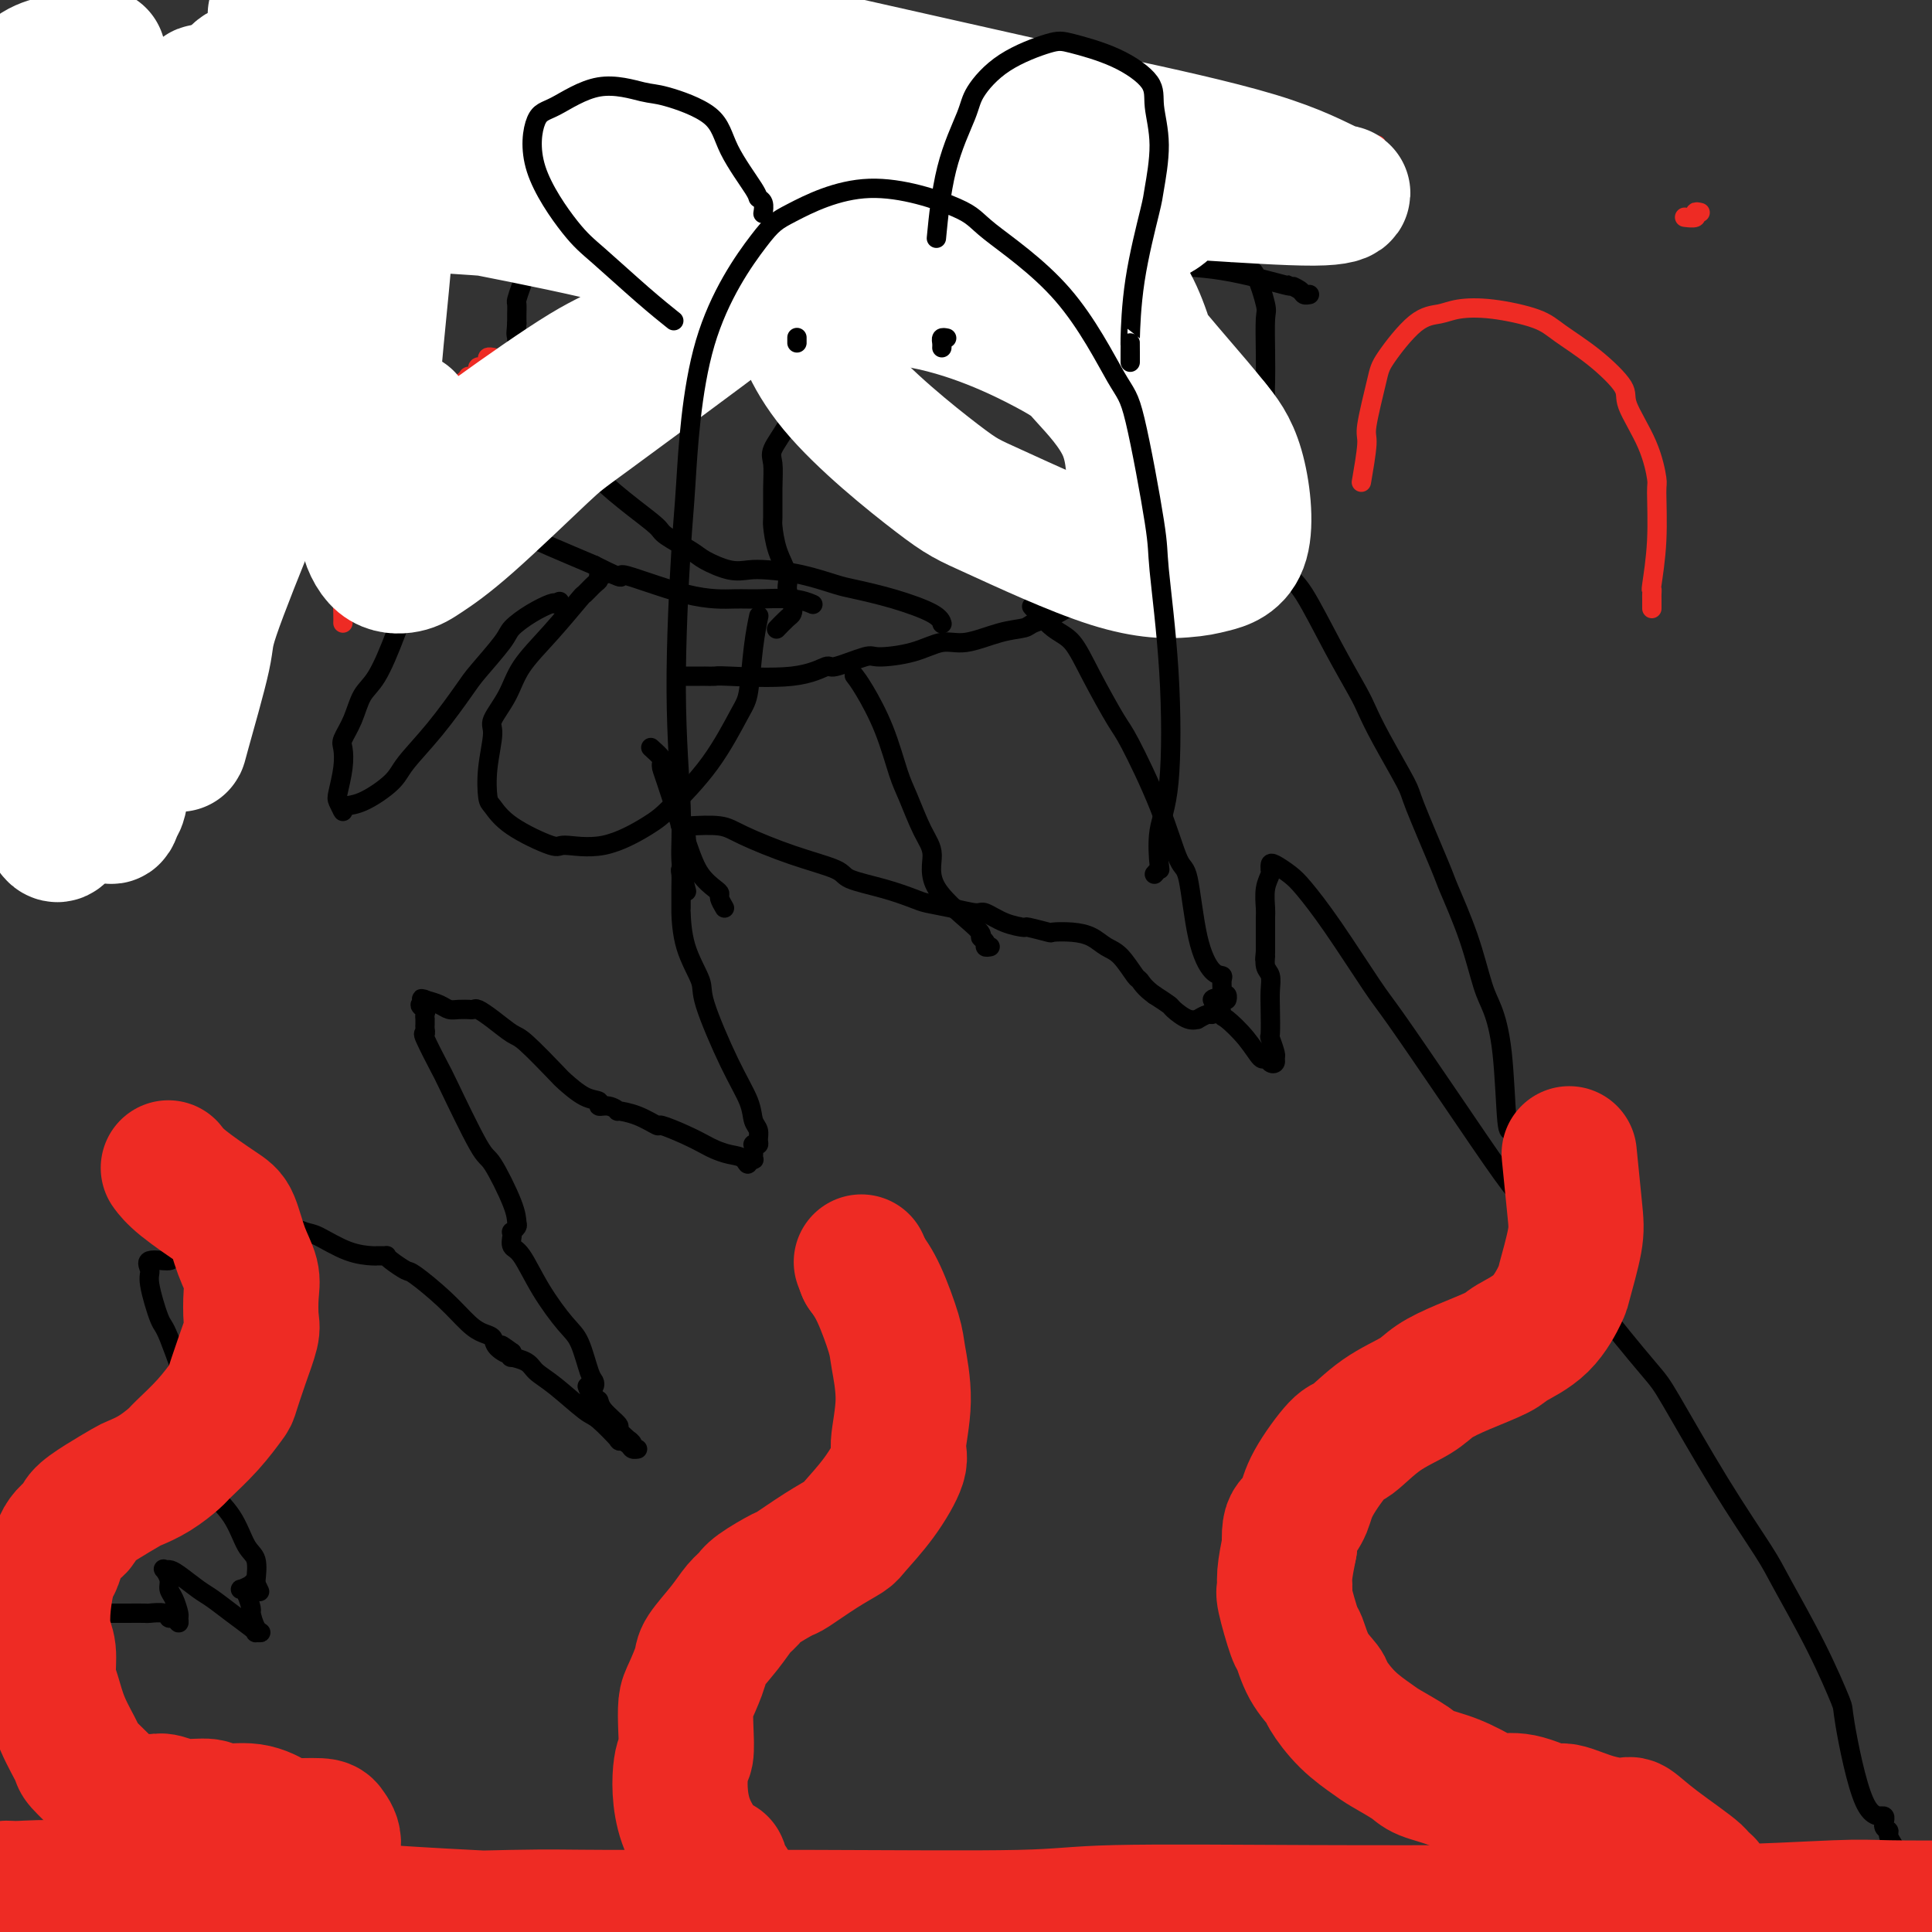 <svg viewBox='0 0 400 400' version='1.1' xmlns='http://www.w3.org/2000/svg' xmlns:xlink='http://www.w3.org/1999/xlink'><rect x="0" y="0" width="400" height="400" fill="#333333" stroke="none"/><g fill='none' stroke='#000000' stroke-width='4' stroke-linecap='round' stroke-linejoin='round'><path d='M392,382c-0.459,-0.744 -0.919,-1.488 -1,-2c-0.081,-0.512 0.216,-0.794 0,-1c-0.216,-0.206 -0.944,-0.338 -1,-1c-0.056,-0.662 0.561,-1.853 0,-2c-0.561,-0.147 -2.300,0.750 -4,-3c-1.700,-3.750 -3.360,-12.149 -4,-16c-0.640,-3.851 -0.259,-3.156 -1,-5c-0.741,-1.844 -2.604,-6.227 -5,-11c-2.396,-4.773 -5.324,-9.934 -7,-13c-1.676,-3.066 -2.101,-4.035 -4,-7c-1.899,-2.965 -5.271,-7.924 -9,-14c-3.729,-6.076 -7.815,-13.267 -10,-17c-2.185,-3.733 -2.469,-4.009 -5,-7c-2.531,-2.991 -7.308,-8.699 -12,-15c-4.692,-6.301 -9.301,-13.196 -12,-17c-2.699,-3.804 -3.490,-4.517 -6,-8c-2.510,-3.483 -6.738,-9.734 -11,-16c-4.262,-6.266 -8.558,-12.546 -11,-16c-2.442,-3.454 -3.029,-4.081 -5,-7c-1.971,-2.919 -5.327,-8.128 -8,-12c-2.673,-3.872 -4.664,-6.407 -6,-8c-1.336,-1.593 -2.019,-2.245 -3,-3c-0.981,-0.755 -2.262,-1.612 -3,-2c-0.738,-0.388 -0.934,-0.307 -1,0c-0.066,0.307 -0.004,0.838 0,1c0.004,0.162 -0.052,-0.047 0,0c0.052,0.047 0.210,0.351 0,1c-0.210,0.649 -0.788,1.644 -1,3c-0.212,1.356 -0.057,3.075 0,4c0.057,0.925 0.015,1.057 0,2c-0.015,0.943 -0.004,2.698 0,4c0.004,1.302 0.002,2.151 0,3'/><path d='M262,197c-0.293,2.912 -0.026,1.193 0,1c0.026,-0.193 -0.189,1.140 0,2c0.189,0.860 0.782,1.247 1,2c0.218,0.753 0.062,1.873 0,3c-0.062,1.127 -0.031,2.263 0,4c0.031,1.737 0.062,4.077 0,5c-0.062,0.923 -0.216,0.431 0,1c0.216,0.569 0.801,2.201 1,3c0.199,0.799 0.013,0.767 0,1c-0.013,0.233 0.147,0.731 0,1c-0.147,0.269 -0.600,0.310 -1,0c-0.400,-0.310 -0.748,-0.970 -1,-1c-0.252,-0.030 -0.410,0.569 -1,0c-0.590,-0.569 -1.613,-2.306 -3,-4c-1.387,-1.694 -3.138,-3.344 -4,-4c-0.862,-0.656 -0.834,-0.316 -1,-1c-0.166,-0.684 -0.527,-2.391 -1,-3c-0.473,-0.609 -1.058,-0.121 -1,0c0.058,0.121 0.760,-0.126 1,0c0.240,0.126 0.018,0.626 0,1c-0.018,0.374 0.168,0.621 0,1c-0.168,0.379 -0.691,0.888 -1,1c-0.309,0.112 -0.405,-0.173 -1,0c-0.595,0.173 -1.688,0.804 -2,1c-0.312,0.196 0.157,-0.044 0,0c-0.157,0.044 -0.939,0.373 -2,0c-1.061,-0.373 -2.401,-1.446 -3,-2c-0.599,-0.554 -0.457,-0.587 -1,-1c-0.543,-0.413 -1.772,-1.207 -3,-2'/><path d='M239,206c-2.049,-1.451 -2.673,-2.577 -3,-3c-0.327,-0.423 -0.358,-0.141 -1,-1c-0.642,-0.859 -1.896,-2.857 -3,-4c-1.104,-1.143 -2.057,-1.430 -3,-2c-0.943,-0.570 -1.875,-1.425 -3,-2c-1.125,-0.575 -2.442,-0.872 -4,-1c-1.558,-0.128 -3.357,-0.089 -4,0c-0.643,0.089 -0.130,0.226 -1,0c-0.870,-0.226 -3.123,-0.816 -4,-1c-0.877,-0.184 -0.379,0.039 -1,0c-0.621,-0.039 -2.362,-0.339 -4,-1c-1.638,-0.661 -3.174,-1.682 -4,-2c-0.826,-0.318 -0.941,0.067 -2,0c-1.059,-0.067 -3.062,-0.584 -5,-1c-1.938,-0.416 -3.813,-0.730 -5,-1c-1.187,-0.270 -1.688,-0.497 -3,-1c-1.312,-0.503 -3.436,-1.283 -6,-2c-2.564,-0.717 -5.568,-1.373 -7,-2c-1.432,-0.627 -1.290,-1.226 -3,-2c-1.710,-0.774 -5.271,-1.724 -9,-3c-3.729,-1.276 -7.627,-2.879 -10,-4c-2.373,-1.121 -3.220,-1.759 -5,-2c-1.780,-0.241 -4.491,-0.085 -6,0c-1.509,0.085 -1.816,0.098 -2,0c-0.184,-0.098 -0.245,-0.307 0,0c0.245,0.307 0.798,1.129 1,2c0.202,0.871 0.054,1.790 0,2c-0.054,0.210 -0.015,-0.290 0,0c0.015,0.290 0.004,1.368 0,2c-0.004,0.632 -0.002,0.816 0,1'/><path d='M142,178c-0.094,1.544 0.171,1.904 0,2c-0.171,0.096 -0.778,-0.071 -1,0c-0.222,0.071 -0.059,0.379 0,1c0.059,0.621 0.013,1.556 0,3c-0.013,1.444 0.007,3.397 0,4c-0.007,0.603 -0.039,-0.144 0,1c0.039,1.144 0.151,4.178 1,7c0.849,2.822 2.437,5.431 3,7c0.563,1.569 0.102,2.097 1,5c0.898,2.903 3.154,8.182 5,12c1.846,3.818 3.280,6.176 4,8c0.720,1.824 0.725,3.116 1,4c0.275,0.884 0.820,1.360 1,2c0.180,0.640 -0.004,1.442 0,2c0.004,0.558 0.197,0.870 0,1c-0.197,0.130 -0.785,0.077 -1,0c-0.215,-0.077 -0.057,-0.178 0,0c0.057,0.178 0.011,0.636 0,1c-0.011,0.364 0.011,0.633 0,1c-0.011,0.367 -0.054,0.830 0,1c0.054,0.170 0.207,0.046 0,0c-0.207,-0.046 -0.773,-0.013 -1,0c-0.227,0.013 -0.113,0.007 0,0'/><path d='M155,240c-0.088,1.904 -0.307,0.662 -1,0c-0.693,-0.662 -1.861,-0.746 -3,-1c-1.139,-0.254 -2.250,-0.679 -3,-1c-0.750,-0.321 -1.140,-0.537 -2,-1c-0.860,-0.463 -2.190,-1.172 -4,-2c-1.810,-0.828 -4.102,-1.776 -5,-2c-0.898,-0.224 -0.404,0.276 -1,0c-0.596,-0.276 -2.283,-1.327 -4,-2c-1.717,-0.673 -3.463,-0.969 -4,-1c-0.537,-0.031 0.136,0.201 0,0c-0.136,-0.201 -1.081,-0.835 -2,-1c-0.919,-0.165 -1.814,0.140 -2,0c-0.186,-0.140 0.336,-0.724 0,-1c-0.336,-0.276 -1.530,-0.243 -3,-1c-1.470,-0.757 -3.215,-2.303 -4,-3c-0.785,-0.697 -0.609,-0.544 -2,-2c-1.391,-1.456 -4.347,-4.520 -6,-6c-1.653,-1.480 -2.002,-1.377 -3,-2c-0.998,-0.623 -2.644,-1.971 -4,-3c-1.356,-1.029 -2.422,-1.740 -3,-2c-0.578,-0.260 -0.669,-0.069 -1,0c-0.331,0.069 -0.903,0.015 -1,0c-0.097,-0.015 0.281,0.007 0,0c-0.281,-0.007 -1.220,-0.043 -2,0c-0.780,0.043 -1.402,0.165 -2,0c-0.598,-0.165 -1.171,-0.619 -2,-1c-0.829,-0.381 -1.915,-0.691 -3,-1'/><path d='M88,207c-1.625,-0.357 -0.187,-0.249 0,0c0.187,0.249 -0.878,0.640 -1,1c-0.122,0.360 0.699,0.688 1,1c0.301,0.312 0.080,0.608 0,1c-0.080,0.392 -0.021,0.880 0,1c0.021,0.120 0.003,-0.128 0,0c-0.003,0.128 0.010,0.630 0,1c-0.010,0.370 -0.043,0.607 0,1c0.043,0.393 0.162,0.943 0,1c-0.162,0.057 -0.604,-0.380 0,1c0.604,1.380 2.253,4.578 3,6c0.747,1.422 0.592,1.067 2,4c1.408,2.933 4.378,9.153 6,12c1.622,2.847 1.895,2.322 3,4c1.105,1.678 3.042,5.559 4,8c0.958,2.441 0.936,3.440 1,4c0.064,0.560 0.212,0.679 0,1c-0.212,0.321 -0.784,0.845 -1,1c-0.216,0.155 -0.075,-0.058 0,0c0.075,0.058 0.085,0.386 0,1c-0.085,0.614 -0.266,1.515 0,2c0.266,0.485 0.978,0.553 2,2c1.022,1.447 2.354,4.271 4,7c1.646,2.729 3.605,5.362 5,7c1.395,1.638 2.228,2.281 3,4c0.772,1.719 1.485,4.512 2,6c0.515,1.488 0.831,1.670 1,2c0.169,0.330 0.191,0.809 0,1c-0.191,0.191 -0.596,0.096 -1,0'/><path d='M122,287c4.751,10.387 1.127,3.354 0,1c-1.127,-2.354 0.242,-0.030 1,1c0.758,1.030 0.904,0.767 1,1c0.096,0.233 0.140,0.962 1,2c0.860,1.038 2.536,2.386 3,3c0.464,0.614 -0.283,0.494 0,1c0.283,0.506 1.597,1.638 2,2c0.403,0.362 -0.106,-0.046 0,0c0.106,0.046 0.826,0.546 1,1c0.174,0.454 -0.196,0.863 0,1c0.196,0.137 0.960,0.002 1,0c0.040,-0.002 -0.644,0.129 -1,0c-0.356,-0.129 -0.385,-0.517 -1,-1c-0.615,-0.483 -1.816,-1.060 -2,-1c-0.184,0.060 0.648,0.756 0,0c-0.648,-0.756 -2.777,-2.966 -4,-4c-1.223,-1.034 -1.540,-0.894 -3,-2c-1.460,-1.106 -4.062,-3.458 -6,-5c-1.938,-1.542 -3.213,-2.272 -4,-3c-0.787,-0.728 -1.087,-1.453 -2,-2c-0.913,-0.547 -2.438,-0.917 -3,-1c-0.562,-0.083 -0.161,0.119 0,0c0.161,-0.119 0.080,-0.560 0,-1'/><path d='M106,280c-4.137,-3.063 -1.481,-0.719 -1,0c0.481,0.719 -1.215,-0.185 -2,-1c-0.785,-0.815 -0.659,-1.539 -1,-2c-0.341,-0.461 -1.150,-0.658 -2,-1c-0.850,-0.342 -1.741,-0.830 -3,-2c-1.259,-1.170 -2.888,-3.021 -5,-5c-2.112,-1.979 -4.709,-4.085 -6,-5c-1.291,-0.915 -1.277,-0.637 -2,-1c-0.723,-0.363 -2.183,-1.365 -3,-2c-0.817,-0.635 -0.990,-0.902 -1,-1c-0.010,-0.098 0.142,-0.027 0,0c-0.142,0.027 -0.577,0.011 -1,0c-0.423,-0.011 -0.835,-0.015 -1,0c-0.165,0.015 -0.085,0.050 -1,0c-0.915,-0.050 -2.826,-0.185 -5,-1c-2.174,-0.815 -4.612,-2.310 -6,-3c-1.388,-0.690 -1.727,-0.574 -3,-1c-1.273,-0.426 -3.480,-1.393 -5,-2c-1.520,-0.607 -2.353,-0.853 -3,-1c-0.647,-0.147 -1.107,-0.196 -1,0c0.107,0.196 0.783,0.638 1,1c0.217,0.362 -0.023,0.645 0,1c0.023,0.355 0.310,0.782 0,1c-0.310,0.218 -1.218,0.226 -2,0c-0.782,-0.226 -1.439,-0.688 -2,-1c-0.561,-0.312 -1.027,-0.475 -2,-1c-0.973,-0.525 -2.454,-1.410 -4,-2c-1.546,-0.590 -3.156,-0.883 -4,-1c-0.844,-0.117 -0.922,-0.059 -1,0'/><path d='M40,250c-6.722,-1.933 -3.028,-1.267 -2,-1c1.028,0.267 -0.611,0.134 -1,0c-0.389,-0.134 0.473,-0.271 1,0c0.527,0.271 0.720,0.948 1,2c0.280,1.052 0.647,2.478 1,3c0.353,0.522 0.694,0.140 1,1c0.306,0.860 0.578,2.961 1,4c0.422,1.039 0.993,1.015 1,1c0.007,-0.015 -0.549,-0.020 -1,0c-0.451,0.020 -0.796,0.064 -2,0c-1.204,-0.064 -3.267,-0.237 -4,0c-0.733,0.237 -0.137,0.884 -1,1c-0.863,0.116 -3.184,-0.298 -4,0c-0.816,0.298 -0.127,1.308 0,2c0.127,0.692 -0.307,1.067 0,3c0.307,1.933 1.355,5.424 2,7c0.645,1.576 0.888,1.238 2,4c1.112,2.762 3.094,8.624 5,13c1.906,4.376 3.738,7.268 5,9c1.262,1.732 1.955,2.306 2,3c0.045,0.694 -0.558,1.509 -1,2c-0.442,0.491 -0.724,0.657 -1,1c-0.276,0.343 -0.545,0.862 -1,1c-0.455,0.138 -1.097,-0.104 -1,0c0.097,0.104 0.934,0.553 1,1c0.066,0.447 -0.637,0.890 0,2c0.637,1.110 2.616,2.886 4,5c1.384,2.114 2.175,4.567 3,6c0.825,1.433 1.684,1.847 2,3c0.316,1.153 0.090,3.044 0,4c-0.090,0.956 -0.045,0.978 0,1'/><path d='M53,328c1.421,2.956 0.475,0.845 0,0c-0.475,-0.845 -0.477,-0.426 -1,0c-0.523,0.426 -1.566,0.857 -2,1c-0.434,0.143 -0.257,-0.004 0,0c0.257,0.004 0.596,0.159 1,1c0.404,0.841 0.875,2.369 1,3c0.125,0.631 -0.096,0.366 0,1c0.096,0.634 0.508,2.169 1,3c0.492,0.831 1.062,0.960 1,1c-0.062,0.040 -0.758,-0.010 -1,0c-0.242,0.010 -0.030,0.079 0,0c0.030,-0.079 -0.121,-0.304 -1,-1c-0.879,-0.696 -2.487,-1.861 -4,-3c-1.513,-1.139 -2.931,-2.252 -4,-3c-1.069,-0.748 -1.790,-1.130 -3,-2c-1.210,-0.870 -2.909,-2.227 -4,-3c-1.091,-0.773 -1.575,-0.961 -2,-1c-0.425,-0.039 -0.791,0.071 -1,0c-0.209,-0.071 -0.263,-0.324 0,0c0.263,0.324 0.841,1.224 1,2c0.159,0.776 -0.100,1.428 0,2c0.100,0.572 0.560,1.063 1,2c0.440,0.937 0.860,2.319 1,3c0.140,0.681 -0.002,0.662 0,1c0.002,0.338 0.147,1.033 0,1c-0.147,-0.033 -0.586,-0.793 -1,-1c-0.414,-0.207 -0.801,0.141 -1,0c-0.199,-0.141 -0.208,-0.770 -1,-1c-0.792,-0.230 -2.367,-0.062 -3,0c-0.633,0.062 -0.324,0.018 -1,0c-0.676,-0.018 -2.338,-0.009 -4,0'/><path d='M26,334c-2.078,-0.001 -1.774,-0.003 -2,0c-0.226,0.003 -0.981,0.012 -2,0c-1.019,-0.012 -2.300,-0.044 -3,0c-0.700,0.044 -0.819,0.163 -2,0c-1.181,-0.163 -3.423,-0.608 -6,-1c-2.577,-0.392 -5.487,-0.731 -7,-1c-1.513,-0.269 -1.628,-0.467 -3,-1c-1.372,-0.533 -4.003,-1.400 -6,-2c-1.997,-0.600 -3.362,-0.931 -4,-1c-0.638,-0.069 -0.549,0.125 -1,0c-0.451,-0.125 -1.440,-0.570 -2,-1c-0.560,-0.430 -0.689,-0.847 -1,-1c-0.311,-0.153 -0.803,-0.044 -1,0c-0.197,0.044 -0.098,0.022 0,0'/><path d='M314,239c-0.002,-0.306 -0.003,-0.613 0,-1c0.003,-0.387 0.012,-0.856 0,-1c-0.012,-0.144 -0.044,0.036 0,0c0.044,-0.036 0.163,-0.288 0,-1c-0.163,-0.712 -0.610,-1.883 -1,-2c-0.390,-0.117 -0.725,0.820 -1,-2c-0.275,-2.820 -0.491,-9.397 -1,-14c-0.509,-4.603 -1.312,-7.233 -2,-9c-0.688,-1.767 -1.260,-2.670 -2,-5c-0.740,-2.330 -1.648,-6.088 -3,-10c-1.352,-3.912 -3.149,-7.977 -4,-10c-0.851,-2.023 -0.756,-2.005 -2,-5c-1.244,-2.995 -3.826,-9.004 -5,-12c-1.174,-2.996 -0.941,-2.980 -2,-5c-1.059,-2.020 -3.410,-6.075 -5,-9c-1.590,-2.925 -2.418,-4.721 -3,-6c-0.582,-1.279 -0.917,-2.043 -2,-4c-1.083,-1.957 -2.915,-5.107 -5,-9c-2.085,-3.893 -4.425,-8.528 -6,-11c-1.575,-2.472 -2.386,-2.781 -4,-5c-1.614,-2.219 -4.033,-6.348 -5,-8c-0.967,-1.652 -0.484,-0.826 0,0'/><path d='M254,206c-0.031,0.540 -0.061,1.081 0,1c0.061,-0.081 0.214,-0.782 0,-1c-0.214,-0.218 -0.794,0.047 -1,0c-0.206,-0.047 -0.037,-0.406 0,-1c0.037,-0.594 -0.059,-1.425 0,-2c0.059,-0.575 0.274,-0.896 0,-1c-0.274,-0.104 -1.035,0.010 -2,-1c-0.965,-1.010 -2.132,-3.142 -3,-7c-0.868,-3.858 -1.437,-9.440 -2,-12c-0.563,-2.560 -1.119,-2.097 -2,-4c-0.881,-1.903 -2.087,-6.173 -4,-11c-1.913,-4.827 -4.534,-10.211 -6,-13c-1.466,-2.789 -1.777,-2.983 -3,-5c-1.223,-2.017 -3.358,-5.858 -5,-9c-1.642,-3.142 -2.791,-5.584 -4,-7c-1.209,-1.416 -2.479,-1.804 -4,-3c-1.521,-1.196 -3.292,-3.199 -4,-4c-0.708,-0.801 -0.354,-0.401 0,0'/><path d='M205,196c-0.462,0.085 -0.924,0.171 -1,0c-0.076,-0.171 0.233,-0.597 0,-1c-0.233,-0.403 -1.010,-0.782 -1,-1c0.010,-0.218 0.806,-0.274 -1,-2c-1.806,-1.726 -6.212,-5.122 -8,-8c-1.788,-2.878 -0.956,-5.239 -1,-7c-0.044,-1.761 -0.963,-2.922 -2,-5c-1.037,-2.078 -2.190,-5.072 -3,-7c-0.810,-1.928 -1.275,-2.790 -2,-5c-0.725,-2.210 -1.710,-5.768 -3,-9c-1.290,-3.232 -2.886,-6.139 -4,-8c-1.114,-1.861 -1.747,-2.674 -2,-3c-0.253,-0.326 -0.127,-0.163 0,0'/><path d='M150,188c-0.433,-0.747 -0.866,-1.493 -1,-2c-0.134,-0.507 0.031,-0.773 0,-1c-0.031,-0.227 -0.257,-0.414 -1,-1c-0.743,-0.586 -2.004,-1.572 -3,-3c-0.996,-1.428 -1.729,-3.299 -3,-7c-1.271,-3.701 -3.080,-9.234 -4,-12c-0.920,-2.766 -0.951,-2.766 -1,-3c-0.049,-0.234 -0.116,-0.702 0,-1c0.116,-0.298 0.416,-0.426 0,-1c-0.416,-0.574 -1.547,-1.592 -2,-2c-0.453,-0.408 -0.226,-0.204 0,0'/><path d='M142,140c-0.089,0.000 -0.177,0.000 0,0c0.177,-0.000 0.620,-0.000 1,0c0.380,0.000 0.698,0.000 1,0c0.302,-0.000 0.589,-0.001 1,0c0.411,0.001 0.947,0.002 1,0c0.053,-0.002 -0.378,-0.009 0,0c0.378,0.009 1.563,0.033 2,0c0.437,-0.033 0.124,-0.122 3,0c2.876,0.122 8.940,0.453 13,0c4.060,-0.453 6.114,-1.692 7,-2c0.886,-0.308 0.603,0.316 2,0c1.397,-0.316 4.475,-1.571 6,-2c1.525,-0.429 1.498,-0.031 3,0c1.502,0.031 4.532,-0.306 7,-1c2.468,-0.694 4.374,-1.744 6,-2c1.626,-0.256 2.972,0.281 5,0c2.028,-0.281 4.740,-1.379 7,-2c2.260,-0.621 4.070,-0.765 5,-1c0.930,-0.235 0.981,-0.561 2,-1c1.019,-0.439 3.007,-0.990 5,-2c1.993,-1.010 3.990,-2.478 5,-3c1.010,-0.522 1.034,-0.099 2,-1c0.966,-0.901 2.876,-3.127 5,-5c2.124,-1.873 4.464,-3.392 6,-4c1.536,-0.608 2.268,-0.304 3,0'/><path d='M240,114c4.973,-3.142 3.405,-2.998 4,-4c0.595,-1.002 3.352,-3.152 5,-4c1.648,-0.848 2.186,-0.396 3,-1c0.814,-0.604 1.903,-2.266 3,-4c1.097,-1.734 2.203,-3.540 3,-5c0.797,-1.460 1.285,-2.575 2,-4c0.715,-1.425 1.655,-3.159 2,-5c0.345,-1.841 0.094,-3.787 0,-5c-0.094,-1.213 -0.031,-1.691 0,-3c0.031,-1.309 0.031,-3.447 0,-6c-0.031,-2.553 -0.094,-5.521 0,-7c0.094,-1.479 0.346,-1.468 0,-3c-0.346,-1.532 -1.289,-4.606 -2,-6c-0.711,-1.394 -1.188,-1.108 -2,-2c-0.812,-0.892 -1.958,-2.963 -3,-5c-1.042,-2.037 -1.978,-4.040 -3,-5c-1.022,-0.960 -2.129,-0.878 -3,-2c-0.871,-1.122 -1.505,-3.450 -3,-5c-1.495,-1.550 -3.852,-2.322 -5,-3c-1.148,-0.678 -1.088,-1.261 -2,-2c-0.912,-0.739 -2.796,-1.635 -5,-3c-2.204,-1.365 -4.727,-3.200 -6,-4c-1.273,-0.800 -1.297,-0.567 -3,-1c-1.703,-0.433 -5.085,-1.534 -8,-3c-2.915,-1.466 -5.363,-3.299 -7,-4c-1.637,-0.701 -2.465,-0.271 -5,-1c-2.535,-0.729 -6.779,-2.618 -11,-4c-4.221,-1.382 -8.420,-2.257 -11,-3c-2.580,-0.743 -3.541,-1.354 -6,-2c-2.459,-0.646 -6.417,-1.327 -10,-2c-3.583,-0.673 -6.792,-1.336 -10,-2'/><path d='M157,4c-8.875,-2.101 -4.562,-0.354 -5,0c-0.438,0.354 -5.625,-0.686 -10,-1c-4.375,-0.314 -7.937,0.097 -10,0c-2.063,-0.097 -2.625,-0.701 -5,-1c-2.375,-0.299 -6.561,-0.293 -10,0c-3.439,0.293 -6.131,0.874 -8,1c-1.869,0.126 -2.914,-0.202 -5,0c-2.086,0.202 -5.212,0.935 -7,1c-1.788,0.065 -2.237,-0.539 -4,0c-1.763,0.539 -4.839,2.223 -8,3c-3.161,0.777 -6.406,0.649 -8,1c-1.594,0.351 -1.538,1.180 -3,2c-1.462,0.820 -4.441,1.632 -7,3c-2.559,1.368 -4.699,3.292 -6,4c-1.301,0.708 -1.763,0.199 -3,1c-1.237,0.801 -3.250,2.910 -5,5c-1.750,2.090 -3.236,4.159 -4,5c-0.764,0.841 -0.806,0.454 -1,2c-0.194,1.546 -0.539,5.026 -1,8c-0.461,2.974 -1.039,5.443 -1,7c0.039,1.557 0.694,2.202 1,4c0.306,1.798 0.262,4.750 1,8c0.738,3.250 2.258,6.800 3,9c0.742,2.200 0.707,3.051 2,5c1.293,1.949 3.915,4.998 7,8c3.085,3.002 6.633,5.959 9,8c2.367,2.041 3.551,3.166 6,5c2.449,1.834 6.162,4.378 11,7c4.838,2.622 10.803,5.321 14,7c3.197,1.679 3.628,2.337 7,4c3.372,1.663 9.686,4.332 16,7'/><path d='M123,117c8.143,4.094 4.502,1.828 6,2c1.498,0.172 8.136,2.782 13,4c4.864,1.218 7.955,1.045 10,1c2.045,-0.045 3.043,0.040 5,0c1.957,-0.040 4.873,-0.203 7,0c2.127,0.203 3.465,0.772 4,1c0.535,0.228 0.268,0.114 0,0'/><path d='M41,26c-0.417,-0.001 -0.833,-0.002 -1,0c-0.167,0.002 -0.084,0.007 0,0c0.084,-0.007 0.168,-0.027 0,0c-0.168,0.027 -0.590,0.100 -1,0c-0.410,-0.100 -0.810,-0.375 -1,0c-0.190,0.375 -0.171,1.398 -1,2c-0.829,0.602 -2.505,0.782 -4,1c-1.495,0.218 -2.810,0.475 -4,1c-1.190,0.525 -2.255,1.319 -3,2c-0.745,0.681 -1.169,1.251 -2,2c-0.831,0.749 -2.068,1.678 -3,3c-0.932,1.322 -1.559,3.039 -2,4c-0.441,0.961 -0.695,1.167 -1,2c-0.305,0.833 -0.660,2.294 -1,4c-0.340,1.706 -0.666,3.656 -1,5c-0.334,1.344 -0.678,2.081 -1,3c-0.322,0.919 -0.622,2.021 -1,4c-0.378,1.979 -0.834,4.836 -1,6c-0.166,1.164 -0.041,0.636 0,2c0.041,1.364 0.000,4.622 0,7c-0.000,2.378 0.041,3.878 0,5c-0.041,1.122 -0.165,1.866 0,3c0.165,1.134 0.619,2.658 1,5c0.381,2.342 0.690,5.503 1,7c0.310,1.497 0.623,1.331 1,3c0.377,1.669 0.818,5.175 1,8c0.182,2.825 0.104,4.970 0,6c-0.104,1.030 -0.234,0.946 0,3c0.234,2.054 0.832,6.245 1,8c0.168,1.755 -0.095,1.073 0,2c0.095,0.927 0.547,3.464 1,6'/><path d='M19,130c0.883,8.270 0.090,4.946 0,4c-0.090,-0.946 0.523,0.487 1,2c0.477,1.513 0.817,3.106 1,4c0.183,0.894 0.210,1.089 1,2c0.790,0.911 2.342,2.539 3,3c0.658,0.461 0.422,-0.244 1,0c0.578,0.244 1.970,1.435 3,2c1.030,0.565 1.697,0.502 2,0c0.303,-0.502 0.242,-1.444 1,-2c0.758,-0.556 2.336,-0.728 3,-1c0.664,-0.272 0.416,-0.645 1,-2c0.584,-1.355 2.001,-3.693 3,-6c0.999,-2.307 1.580,-4.583 2,-6c0.420,-1.417 0.680,-1.974 1,-4c0.320,-2.026 0.698,-5.521 1,-10c0.302,-4.479 0.526,-9.943 1,-13c0.474,-3.057 1.199,-3.706 2,-6c0.801,-2.294 1.677,-6.233 2,-9c0.323,-2.767 0.092,-4.362 0,-5c-0.092,-0.638 -0.046,-0.319 0,0'/><path d='M26,66c0.000,0.558 0.000,1.116 0,1c0.000,-0.116 -0.000,-0.907 0,-1c0.000,-0.093 0.000,0.514 0,1c0.000,0.486 -0.000,0.853 0,1c0.000,0.147 0.000,0.073 0,0'/><path d='M96,111c-0.443,-0.119 -0.886,-0.239 -1,0c-0.114,0.239 0.100,0.836 0,1c-0.100,0.164 -0.515,-0.104 -1,0c-0.485,0.104 -1.042,0.579 -1,1c0.042,0.421 0.682,0.788 0,1c-0.682,0.212 -2.686,0.271 -4,1c-1.314,0.729 -1.937,2.130 -3,5c-1.063,2.870 -2.565,7.210 -4,11c-1.435,3.790 -2.801,7.031 -4,9c-1.199,1.969 -2.229,2.668 -3,4c-0.771,1.332 -1.282,3.299 -2,5c-0.718,1.701 -1.643,3.137 -2,4c-0.357,0.863 -0.145,1.153 0,2c0.145,0.847 0.221,2.252 0,4c-0.221,1.748 -0.741,3.838 -1,5c-0.259,1.162 -0.256,1.397 0,2c0.256,0.603 0.765,1.575 1,2c0.235,0.425 0.195,0.304 0,0c-0.195,-0.304 -0.547,-0.790 0,-1c0.547,-0.210 1.992,-0.143 4,-1c2.008,-0.857 4.579,-2.638 6,-4c1.421,-1.362 1.691,-2.304 3,-4c1.309,-1.696 3.658,-4.144 6,-7c2.342,-2.856 4.677,-6.119 6,-8c1.323,-1.881 1.633,-2.378 3,-4c1.367,-1.622 3.792,-4.368 5,-6c1.208,-1.632 1.200,-2.149 2,-3c0.800,-0.851 2.408,-2.037 4,-3c1.592,-0.963 3.169,-1.704 4,-2c0.831,-0.296 0.915,-0.148 1,0'/><path d='M115,125c1.500,-0.833 0.750,-0.417 0,0'/><path d='M125,119c-0.436,-0.100 -0.873,-0.200 -1,0c-0.127,0.200 0.054,0.701 0,1c-0.054,0.299 -0.343,0.395 -1,1c-0.657,0.605 -1.683,1.717 -2,2c-0.317,0.283 0.075,-0.265 -1,1c-1.075,1.265 -3.618,4.341 -6,7c-2.382,2.659 -4.603,4.901 -6,7c-1.397,2.099 -1.968,4.054 -3,6c-1.032,1.946 -2.523,3.881 -3,5c-0.477,1.119 0.062,1.421 0,3c-0.062,1.579 -0.724,4.435 -1,7c-0.276,2.565 -0.167,4.840 0,6c0.167,1.160 0.392,1.204 1,2c0.608,0.796 1.597,2.344 4,4c2.403,1.656 6.218,3.420 8,4c1.782,0.580 1.532,-0.023 3,0c1.468,0.023 4.655,0.673 8,0c3.345,-0.673 6.847,-2.667 9,-4c2.153,-1.333 2.958,-2.003 5,-4c2.042,-1.997 5.321,-5.320 8,-9c2.679,-3.680 4.756,-7.715 6,-10c1.244,-2.285 1.653,-2.819 2,-5c0.347,-2.181 0.632,-6.010 1,-9c0.368,-2.990 0.819,-5.140 1,-6c0.181,-0.860 0.090,-0.430 0,0'/><path d='M38,127c0.000,-0.220 0.000,-0.440 0,-1c0.000,-0.560 0.000,-1.459 0,-2c0.000,-0.541 0.000,-0.722 0,-1c0.000,-0.278 0.000,-0.653 0,-1c0.000,-0.347 0.000,-0.668 0,-1c0.000,-0.332 0.000,-0.677 0,-1c0.000,-0.323 0.000,-0.626 0,-1c0.000,-0.374 0.000,-0.821 0,-1c0.000,-0.179 0.000,-0.089 0,0'/><path d='M38,118c-0.013,-1.559 -0.046,-0.957 0,-1c0.046,-0.043 0.171,-0.729 0,-1c-0.171,-0.271 -0.637,-0.125 -1,0c-0.363,0.125 -0.623,0.229 -1,0c-0.377,-0.229 -0.871,-0.793 -1,-1c-0.129,-0.207 0.106,-0.059 0,0c-0.106,0.059 -0.553,0.030 -1,0'/><path d='M34,115c-0.619,-0.699 -0.166,-0.947 0,-1c0.166,-0.053 0.044,0.089 0,0c-0.044,-0.089 -0.012,-0.409 0,-1c0.012,-0.591 0.003,-1.455 0,-2c-0.003,-0.545 -0.002,-0.773 0,-1'/><path d='M34,110c0.016,-0.967 0.057,-0.885 0,-1c-0.057,-0.115 -0.211,-0.427 0,-1c0.211,-0.573 0.789,-1.407 1,-2c0.211,-0.593 0.057,-0.943 0,-1c-0.057,-0.057 -0.015,0.181 0,0c0.015,-0.181 0.004,-0.779 0,-1c-0.004,-0.221 -0.001,-0.063 0,0c0.001,0.063 0.001,0.032 0,0'/><path d='M109,48c-0.000,-0.057 -0.000,-0.114 0,0c0.000,0.114 0.001,0.400 0,1c-0.001,0.600 -0.003,1.514 0,2c0.003,0.486 0.011,0.544 0,1c-0.011,0.456 -0.041,1.312 0,2c0.041,0.688 0.155,1.210 0,2c-0.155,0.790 -0.577,1.848 -1,3c-0.423,1.152 -0.845,2.399 -1,3c-0.155,0.601 -0.041,0.556 0,1c0.041,0.444 0.011,1.377 0,2c-0.011,0.623 -0.003,0.937 0,1c0.003,0.063 0.001,-0.125 0,0c-0.001,0.125 -0.000,0.562 0,1'/><path d='M107,67c-0.310,3.333 -0.083,2.167 0,2c0.083,-0.167 0.024,0.667 0,1c-0.024,0.333 -0.012,0.167 0,0'/><path d='M190,44c-0.329,-0.118 -0.658,-0.235 -1,0c-0.342,0.235 -0.697,0.823 -1,1c-0.303,0.177 -0.554,-0.055 -1,0c-0.446,0.055 -1.088,0.398 -1,1c0.088,0.602 0.905,1.463 -1,3c-1.905,1.537 -6.531,3.749 -9,6c-2.469,2.251 -2.779,4.540 -3,6c-0.221,1.460 -0.351,2.090 -1,4c-0.649,1.910 -1.817,5.099 -3,8c-1.183,2.901 -2.380,5.513 -3,7c-0.620,1.487 -0.664,1.847 -1,3c-0.336,1.153 -0.966,3.097 -2,5c-1.034,1.903 -2.474,3.764 -3,5c-0.526,1.236 -0.139,1.848 0,3c0.139,1.152 0.031,2.843 0,5c-0.031,2.157 0.015,4.779 0,6c-0.015,1.221 -0.091,1.040 0,2c0.091,0.960 0.351,3.059 1,5c0.649,1.941 1.689,3.723 2,5c0.311,1.277 -0.106,2.048 0,3c0.106,0.952 0.736,2.084 1,3c0.264,0.916 0.164,1.617 0,2c-0.164,0.383 -0.390,0.449 -1,1c-0.610,0.551 -1.603,1.586 -2,2c-0.397,0.414 -0.199,0.207 0,0'/><path d='M87,19c0.077,-0.308 0.154,-0.615 0,-1c-0.154,-0.385 -0.540,-0.846 -1,-1c-0.460,-0.154 -0.996,0.000 -1,0c-0.004,-0.000 0.522,-0.154 1,0c0.478,0.154 0.908,0.616 1,1c0.092,0.384 -0.153,0.692 0,1c0.153,0.308 0.704,0.618 1,1c0.296,0.382 0.337,0.837 1,1c0.663,0.163 1.949,0.035 3,1c1.051,0.965 1.866,3.024 2,4c0.134,0.976 -0.414,0.867 3,3c3.414,2.133 10.789,6.506 15,9c4.211,2.494 5.259,3.109 6,4c0.741,0.891 1.174,2.057 2,3c0.826,0.943 2.046,1.663 3,3c0.954,1.337 1.641,3.292 2,4c0.359,0.708 0.391,0.171 1,1c0.609,0.829 1.796,3.024 2,5c0.204,1.976 -0.574,3.732 -1,5c-0.426,1.268 -0.499,2.049 -1,3c-0.501,0.951 -1.430,2.073 -2,3c-0.570,0.927 -0.780,1.658 -1,2c-0.220,0.342 -0.448,0.294 -1,1c-0.552,0.706 -1.427,2.167 -2,4c-0.573,1.833 -0.844,4.038 -1,5c-0.156,0.962 -0.196,0.682 0,2c0.196,1.318 0.627,4.234 1,6c0.373,1.766 0.686,2.383 1,3'/><path d='M121,92c0.487,3.756 1.205,5.146 3,7c1.795,1.854 4.666,4.173 7,6c2.334,1.827 4.129,3.162 5,4c0.871,0.838 0.816,1.177 2,2c1.184,0.823 3.605,2.129 5,3c1.395,0.871 1.763,1.307 3,2c1.237,0.693 3.343,1.643 5,2c1.657,0.357 2.866,0.123 4,0c1.134,-0.123 2.193,-0.133 4,0c1.807,0.133 4.361,0.409 7,1c2.639,0.591 5.362,1.497 7,2c1.638,0.503 2.190,0.605 4,1c1.810,0.395 4.877,1.085 8,2c3.123,0.915 6.302,2.054 8,3c1.698,0.946 1.914,1.699 2,2c0.086,0.301 0.043,0.151 0,0'/><path d='M271,61c0.103,-0.021 0.206,-0.041 0,0c-0.206,0.041 -0.719,0.144 -1,0c-0.281,-0.144 -0.328,-0.536 -1,-1c-0.672,-0.464 -1.968,-1.002 -2,-1c-0.032,0.002 1.199,0.544 -1,0c-2.199,-0.544 -7.828,-2.172 -13,-3c-5.172,-0.828 -9.887,-0.855 -12,-1c-2.113,-0.145 -1.625,-0.410 -4,-1c-2.375,-0.590 -7.612,-1.507 -10,-2c-2.388,-0.493 -1.926,-0.564 -4,-1c-2.074,-0.436 -6.684,-1.238 -10,-1c-3.316,0.238 -5.338,1.515 -7,2c-1.662,0.485 -2.964,0.178 -5,1c-2.036,0.822 -4.806,2.773 -7,5c-2.194,2.227 -3.813,4.728 -5,6c-1.187,1.272 -1.942,1.313 -3,2c-1.058,0.687 -2.420,2.019 -4,3c-1.580,0.981 -3.379,1.611 -4,2c-0.621,0.389 -0.063,0.537 -1,1c-0.937,0.463 -3.368,1.242 -6,1c-2.632,-0.242 -5.463,-1.504 -7,-2c-1.537,-0.496 -1.779,-0.227 -4,-1c-2.221,-0.773 -6.420,-2.588 -11,-5c-4.580,-2.412 -9.539,-5.422 -12,-7c-2.461,-1.578 -2.422,-1.722 -5,-3c-2.578,-1.278 -7.774,-3.688 -12,-5c-4.226,-1.312 -7.483,-1.527 -10,-2c-2.517,-0.473 -4.293,-1.204 -6,-2c-1.707,-0.796 -3.345,-1.656 -4,-2c-0.655,-0.344 -0.328,-0.172 0,0'/></g>
<g fill='none' stroke='#EE2B24' stroke-width='4' stroke-linecap='round' stroke-linejoin='round'><path d='M102,74c0.118,0.022 0.237,0.044 0,0c-0.237,-0.044 -0.829,-0.155 -1,0c-0.171,0.155 0.080,0.577 0,1c-0.080,0.423 -0.490,0.848 -1,1c-0.510,0.152 -1.120,0.030 -1,0c0.120,-0.030 0.971,0.031 1,0c0.029,-0.031 -0.762,-0.152 -1,0c-0.238,0.152 0.078,0.579 0,1c-0.078,0.421 -0.550,0.837 -1,1c-0.450,0.163 -0.879,0.075 -1,0c-0.121,-0.075 0.066,-0.136 0,0c-0.066,0.136 -0.386,0.470 -1,1c-0.614,0.530 -1.523,1.255 -3,2c-1.477,0.745 -3.523,1.510 -5,2c-1.477,0.490 -2.386,0.705 -3,1c-0.614,0.295 -0.934,0.670 -1,1c-0.066,0.330 0.123,0.616 0,1c-0.123,0.384 -0.559,0.867 -1,1c-0.441,0.133 -0.889,-0.086 -1,0c-0.111,0.086 0.114,0.475 0,1c-0.114,0.525 -0.566,1.187 -1,2c-0.434,0.813 -0.848,1.779 -1,2c-0.152,0.221 -0.041,-0.302 0,0c0.041,0.302 0.011,1.427 0,2c-0.011,0.573 -0.003,0.592 0,1c0.003,0.408 0.002,1.204 0,2'/><path d='M80,97c-0.935,2.388 -0.773,1.857 -1,2c-0.227,0.143 -0.845,0.960 -1,2c-0.155,1.040 0.151,2.302 0,3c-0.151,0.698 -0.758,0.832 -1,1c-0.242,0.168 -0.117,0.370 0,1c0.117,0.630 0.228,1.688 0,2c-0.228,0.312 -0.793,-0.124 -1,0c-0.207,0.124 -0.054,0.807 0,1c0.054,0.193 0.011,-0.103 0,0c-0.011,0.103 0.011,0.607 0,1c-0.011,0.393 -0.055,0.676 0,1c0.055,0.324 0.209,0.688 0,1c-0.209,0.312 -0.780,0.574 -1,1c-0.220,0.426 -0.087,1.018 0,1c0.087,-0.018 0.128,-0.647 0,0c-0.128,0.647 -0.427,2.569 -1,4c-0.573,1.431 -1.422,2.370 -2,3c-0.578,0.630 -0.887,0.952 -1,2c-0.113,1.048 -0.030,2.820 0,4c0.030,1.180 0.009,1.766 0,2c-0.009,0.234 -0.004,0.117 0,0'/><path d='M20,29c0.170,0.008 0.340,0.016 0,0c-0.340,-0.016 -1.191,-0.057 -2,0c-0.809,0.057 -1.576,0.212 -2,0c-0.424,-0.212 -0.504,-0.789 -1,-1c-0.496,-0.211 -1.408,-0.054 -2,0c-0.592,0.054 -0.863,0.004 -1,0c-0.137,-0.004 -0.138,0.036 -1,0c-0.862,-0.036 -2.585,-0.148 -3,0c-0.415,0.148 0.477,0.556 0,1c-0.477,0.444 -2.324,0.923 -3,1c-0.676,0.077 -0.182,-0.249 -1,1c-0.818,1.249 -2.948,4.071 -4,6c-1.052,1.929 -1.026,2.964 -1,4'/><path d='M0,56c-0.027,-0.163 -0.053,-0.327 0,0c0.053,0.327 0.186,1.144 1,2c0.814,0.856 2.308,1.749 3,2c0.692,0.251 0.581,-0.142 1,0c0.419,0.142 1.369,0.819 2,1c0.631,0.181 0.943,-0.133 1,0c0.057,0.133 -0.140,0.715 0,1c0.140,0.285 0.616,0.274 1,0c0.384,-0.274 0.677,-0.810 1,-1c0.323,-0.190 0.675,-0.035 1,0c0.325,0.035 0.623,-0.050 1,0c0.377,0.050 0.833,0.234 1,0c0.167,-0.234 0.045,-0.886 0,-1c-0.045,-0.114 -0.012,0.310 0,0c0.012,-0.310 0.003,-1.353 0,-2c-0.003,-0.647 -0.001,-0.899 0,-1c0.001,-0.101 0.000,-0.050 0,0'/><path d='M285,30c0.111,0.533 0.222,1.067 0,1c-0.222,-0.067 -0.778,-0.733 -1,-1c-0.222,-0.267 -0.111,-0.133 0,0'/><path d='M352,44c-0.482,-0.113 -0.964,-0.226 -1,0c-0.036,0.226 0.375,0.792 0,1c-0.375,0.208 -1.536,0.060 -2,0c-0.464,-0.060 -0.232,-0.030 0,0'/><path d='M342,126c0.002,-0.768 0.004,-1.537 0,-2c-0.004,-0.463 -0.016,-0.622 0,-1c0.016,-0.378 0.058,-0.976 0,-1c-0.058,-0.024 -0.215,0.524 0,-1c0.215,-1.524 0.803,-5.122 1,-9c0.197,-3.878 0.005,-8.037 0,-10c-0.005,-1.963 0.179,-1.732 0,-3c-0.179,-1.268 -0.719,-4.037 -2,-7c-1.281,-2.963 -3.304,-6.120 -4,-8c-0.696,-1.880 -0.067,-2.483 -1,-4c-0.933,-1.517 -3.429,-3.948 -6,-6c-2.571,-2.052 -5.219,-3.723 -7,-5c-1.781,-1.277 -2.697,-2.159 -5,-3c-2.303,-0.841 -5.993,-1.641 -9,-2c-3.007,-0.359 -5.329,-0.275 -7,0c-1.671,0.275 -2.690,0.743 -4,1c-1.310,0.257 -2.910,0.304 -5,2c-2.090,1.696 -4.669,5.041 -6,7c-1.331,1.959 -1.415,2.533 -2,5c-0.585,2.467 -1.672,6.826 -2,9c-0.328,2.174 0.104,2.162 0,4c-0.104,1.838 -0.744,5.525 -1,7c-0.256,1.475 -0.128,0.737 0,0'/></g>
<g fill='none' stroke='#EE2B24' stroke-width='28' stroke-linecap='round' stroke-linejoin='round'><path d='M376,402c0.074,0.429 0.147,0.858 0,1c-0.147,0.142 -0.515,-0.002 -1,0c-0.485,0.002 -1.088,0.150 -2,0c-0.912,-0.150 -2.134,-0.600 -4,-1c-1.866,-0.400 -4.375,-0.752 -9,-1c-4.625,-0.248 -11.367,-0.392 -18,-1c-6.633,-0.608 -13.159,-1.681 -17,-2c-3.841,-0.319 -4.997,0.117 -9,0c-4.003,-0.117 -10.853,-0.788 -19,-1c-8.147,-0.212 -17.591,0.033 -23,0c-5.409,-0.033 -6.783,-0.346 -13,0c-6.217,0.346 -17.276,1.350 -29,2c-11.724,0.650 -24.112,0.948 -31,1c-6.888,0.052 -8.277,-0.140 -17,0c-8.723,0.140 -24.782,0.611 -33,1c-8.218,0.389 -8.597,0.695 -15,1c-6.403,0.305 -18.832,0.607 -30,1c-11.168,0.393 -21.074,0.876 -27,1c-5.926,0.124 -7.870,-0.111 -13,0c-5.130,0.111 -13.446,0.566 -21,0c-7.554,-0.566 -14.346,-2.155 -18,-3c-3.654,-0.845 -4.171,-0.947 -7,-2c-2.829,-1.053 -7.971,-3.057 -12,-4c-4.029,-0.943 -6.945,-0.827 -8,-1c-1.055,-0.173 -0.249,-0.637 0,-1c0.249,-0.363 -0.059,-0.626 0,-1c0.059,-0.374 0.485,-0.858 1,-1c0.515,-0.142 1.119,0.059 3,0c1.881,-0.059 5.040,-0.377 11,0c5.960,0.377 14.720,1.448 20,2c5.280,0.552 7.080,0.586 14,1c6.920,0.414 18.960,1.207 31,2'/><path d='M80,396c17.153,1.117 27.536,1.410 34,2c6.464,0.590 9.008,1.476 17,2c7.992,0.524 21.430,0.687 35,1c13.570,0.313 27.270,0.778 35,1c7.730,0.222 9.488,0.203 19,0c9.512,-0.203 26.778,-0.590 36,-1c9.222,-0.410 10.401,-0.845 18,-1c7.599,-0.155 21.618,-0.032 35,0c13.382,0.032 26.126,-0.028 33,0c6.874,0.028 7.878,0.143 14,0c6.122,-0.143 17.364,-0.545 26,-1c8.636,-0.455 14.668,-0.963 18,-1c3.332,-0.037 3.966,0.396 6,0c2.034,-0.396 5.469,-1.623 7,-2c1.531,-0.377 1.159,0.094 1,0c-0.159,-0.094 -0.106,-0.753 -1,-1c-0.894,-0.247 -2.737,-0.080 -7,0c-4.263,0.080 -10.947,0.074 -15,0c-4.053,-0.074 -5.474,-0.216 -11,0c-5.526,0.216 -15.155,0.789 -26,1c-10.845,0.211 -22.904,0.060 -30,0c-7.096,-0.060 -9.229,-0.030 -17,0c-7.771,0.030 -21.182,0.061 -36,0c-14.818,-0.061 -31.044,-0.213 -40,0c-8.956,0.213 -10.641,0.792 -20,1c-9.359,0.208 -26.393,0.045 -43,0c-16.607,-0.045 -32.787,0.029 -42,0c-9.213,-0.029 -11.459,-0.163 -20,0c-8.541,0.163 -23.376,0.621 -36,1c-12.624,0.379 -23.035,0.680 -30,1c-6.965,0.320 -10.482,0.660 -14,1'/><path d='M26,400c-64.840,0.620 -33.439,0.168 -24,0c9.439,-0.168 -3.083,-0.054 -11,0c-7.917,0.054 -11.229,0.049 -15,0c-3.771,-0.049 -8.002,-0.142 -10,0c-1.998,0.142 -1.764,0.518 -2,1c-0.236,0.482 -0.941,1.072 -1,1c-0.059,-0.072 0.530,-0.804 1,-1c0.470,-0.196 0.822,0.144 3,0c2.178,-0.144 6.181,-0.772 12,-1c5.819,-0.228 13.452,-0.057 18,0c4.548,0.057 6.010,0.001 11,0c4.990,-0.001 13.509,0.052 23,0c9.491,-0.052 19.953,-0.210 26,0c6.047,0.210 7.680,0.788 14,1c6.320,0.212 17.326,0.057 29,0c11.674,-0.057 24.017,-0.016 31,0c6.983,0.016 8.605,0.008 15,0c6.395,-0.008 17.562,-0.016 29,0c11.438,0.016 23.146,0.057 30,0c6.854,-0.057 8.855,-0.211 16,0c7.145,0.211 19.433,0.788 31,1c11.567,0.212 22.411,0.059 29,0c6.589,-0.059 8.922,-0.024 15,0c6.078,0.024 15.902,0.035 25,0c9.098,-0.035 17.469,-0.118 22,0c4.531,0.118 5.222,0.438 9,0c3.778,-0.438 10.641,-1.633 14,-2c3.359,-0.367 3.212,0.093 5,0c1.788,-0.093 5.511,-0.741 7,-1c1.489,-0.259 0.745,-0.130 0,0'/><path d='M354,392c-0.402,-0.444 -0.805,-0.888 -1,-1c-0.195,-0.112 -0.183,0.109 0,0c0.183,-0.109 0.536,-0.548 0,-1c-0.536,-0.452 -1.961,-0.915 -2,-1c-0.039,-0.085 1.307,0.210 0,-1c-1.307,-1.210 -5.267,-3.926 -8,-6c-2.733,-2.074 -4.237,-3.506 -5,-4c-0.763,-0.494 -0.783,-0.049 -2,0c-1.217,0.049 -3.632,-0.298 -6,-1c-2.368,-0.702 -4.690,-1.758 -6,-2c-1.310,-0.242 -1.608,0.332 -3,0c-1.392,-0.332 -3.879,-1.570 -6,-2c-2.121,-0.430 -3.878,-0.054 -5,0c-1.122,0.054 -1.610,-0.216 -3,-1c-1.390,-0.784 -3.682,-2.081 -6,-3c-2.318,-0.919 -4.660,-1.458 -6,-2c-1.340,-0.542 -1.676,-1.087 -3,-2c-1.324,-0.913 -3.634,-2.193 -5,-3c-1.366,-0.807 -1.787,-1.140 -3,-2c-1.213,-0.860 -3.218,-2.245 -5,-4c-1.782,-1.755 -3.341,-3.879 -4,-5c-0.659,-1.121 -0.419,-1.239 -1,-2c-0.581,-0.761 -1.984,-2.164 -3,-4c-1.016,-1.836 -1.646,-4.106 -2,-5c-0.354,-0.894 -0.432,-0.411 -1,-2c-0.568,-1.589 -1.627,-5.251 -2,-7c-0.373,-1.749 -0.062,-1.586 0,-2c0.062,-0.414 -0.125,-1.404 0,-3c0.125,-1.596 0.563,-3.798 1,-6'/><path d='M267,320c-0.191,-4.096 0.330,-4.337 1,-5c0.670,-0.663 1.488,-1.748 2,-3c0.512,-1.252 0.717,-2.670 2,-5c1.283,-2.330 3.643,-5.572 5,-7c1.357,-1.428 1.710,-1.043 3,-2c1.290,-0.957 3.515,-3.258 6,-5c2.485,-1.742 5.229,-2.927 7,-4c1.771,-1.073 2.570,-2.034 4,-3c1.430,-0.966 3.490,-1.937 6,-3c2.510,-1.063 5.469,-2.219 7,-3c1.531,-0.781 1.633,-1.188 3,-2c1.367,-0.812 3.999,-2.030 6,-4c2.001,-1.970 3.370,-4.691 4,-6c0.630,-1.309 0.523,-1.207 1,-3c0.477,-1.793 1.540,-5.481 2,-8c0.460,-2.519 0.316,-3.871 0,-7c-0.316,-3.129 -0.805,-8.037 -1,-10c-0.195,-1.963 -0.098,-0.982 0,0'/><path d='M151,390c-0.032,0.546 -0.065,1.092 0,1c0.065,-0.092 0.227,-0.822 0,-1c-0.227,-0.178 -0.844,0.197 -1,0c-0.156,-0.197 0.147,-0.966 0,-1c-0.147,-0.034 -0.744,0.667 -1,0c-0.256,-0.667 -0.170,-2.700 0,-3c0.170,-0.300 0.424,1.135 -1,0c-1.424,-1.135 -4.526,-4.839 -6,-9c-1.474,-4.161 -1.321,-8.778 -1,-11c0.321,-2.222 0.812,-2.048 1,-3c0.188,-0.952 0.075,-3.029 0,-5c-0.075,-1.971 -0.113,-3.836 0,-5c0.113,-1.164 0.376,-1.628 1,-3c0.624,-1.372 1.610,-3.652 2,-5c0.390,-1.348 0.184,-1.763 1,-3c0.816,-1.237 2.653,-3.295 4,-5c1.347,-1.705 2.202,-3.056 3,-4c0.798,-0.944 1.538,-1.481 2,-2c0.462,-0.519 0.646,-1.021 2,-2c1.354,-0.979 3.879,-2.433 5,-3c1.121,-0.567 0.837,-0.245 2,-1c1.163,-0.755 3.773,-2.587 6,-4c2.227,-1.413 4.070,-2.407 5,-3c0.930,-0.593 0.948,-0.783 2,-2c1.052,-1.217 3.140,-3.460 5,-6c1.860,-2.540 3.492,-5.379 4,-7c0.508,-1.621 -0.107,-2.026 0,-4c0.107,-1.974 0.938,-5.518 1,-9c0.062,-3.482 -0.643,-6.902 -1,-9c-0.357,-2.098 -0.365,-2.872 -1,-5c-0.635,-2.128 -1.896,-5.608 -3,-8c-1.104,-2.392 -2.052,-3.696 -3,-5'/><path d='M179,263c-1.167,-3.000 -0.583,-1.500 0,0'/><path d='M65,390c0.423,0.407 0.845,0.814 1,1c0.155,0.186 0.041,0.150 0,0c-0.041,-0.150 -0.009,-0.415 0,-1c0.009,-0.585 -0.003,-1.490 0,-2c0.003,-0.510 0.022,-0.627 0,-1c-0.022,-0.373 -0.085,-1.004 0,-1c0.085,0.004 0.318,0.643 1,0c0.682,-0.643 1.815,-2.566 2,-4c0.185,-1.434 -0.577,-2.378 -1,-3c-0.423,-0.622 -0.509,-0.922 -2,-1c-1.491,-0.078 -4.389,0.066 -6,0c-1.611,-0.066 -1.935,-0.342 -3,-1c-1.065,-0.658 -2.870,-1.697 -5,-2c-2.130,-0.303 -4.586,0.129 -6,0c-1.414,-0.129 -1.785,-0.819 -3,-1c-1.215,-0.181 -3.274,0.148 -5,0c-1.726,-0.148 -3.119,-0.774 -4,-1c-0.881,-0.226 -1.248,-0.054 -2,0c-0.752,0.054 -1.887,-0.010 -3,0c-1.113,0.010 -2.205,0.095 -3,0c-0.795,-0.095 -1.294,-0.368 -2,-1c-0.706,-0.632 -1.617,-1.621 -3,-3c-1.383,-1.379 -3.236,-3.147 -4,-4c-0.764,-0.853 -0.438,-0.791 -1,-2c-0.562,-1.209 -2.010,-3.690 -3,-6c-0.990,-2.310 -1.520,-4.451 -2,-6c-0.480,-1.549 -0.910,-2.506 -1,-4c-0.090,-1.494 0.162,-3.524 0,-5c-0.162,-1.476 -0.736,-2.397 -1,-4c-0.264,-1.603 -0.218,-3.886 0,-6c0.218,-2.114 0.609,-4.057 1,-6'/><path d='M10,326c0.153,-3.441 0.535,-1.543 1,-2c0.465,-0.457 1.014,-3.268 2,-5c0.986,-1.732 2.408,-2.386 3,-3c0.592,-0.614 0.352,-1.189 1,-2c0.648,-0.811 2.184,-1.860 4,-3c1.816,-1.140 3.912,-2.372 5,-3c1.088,-0.628 1.168,-0.652 2,-1c0.832,-0.348 2.416,-1.022 4,-2c1.584,-0.978 3.169,-2.261 4,-3c0.831,-0.739 0.908,-0.933 2,-2c1.092,-1.067 3.200,-3.007 5,-5c1.800,-1.993 3.291,-4.040 4,-5c0.709,-0.960 0.634,-0.833 1,-2c0.366,-1.167 1.171,-3.627 2,-6c0.829,-2.373 1.680,-4.660 2,-6c0.320,-1.340 0.108,-1.735 0,-3c-0.108,-1.265 -0.111,-3.400 0,-5c0.111,-1.600 0.336,-2.665 0,-4c-0.336,-1.335 -1.232,-2.939 -2,-5c-0.768,-2.061 -1.407,-4.577 -2,-6c-0.593,-1.423 -1.138,-1.753 -3,-3c-1.862,-1.247 -5.040,-3.413 -7,-5c-1.960,-1.587 -2.703,-2.596 -3,-3c-0.297,-0.404 -0.149,-0.202 0,0'/></g>
<g fill='none' stroke='#FFFFFF' stroke-width='28' stroke-linecap='round' stroke-linejoin='round'><path d='M42,43c-0.004,0.496 -0.007,0.992 0,1c0.007,0.008 0.025,-0.473 0,0c-0.025,0.473 -0.094,1.899 -1,3c-0.906,1.101 -2.649,1.876 -5,9c-2.351,7.124 -5.309,20.596 -7,27c-1.691,6.404 -2.113,5.741 -3,9c-0.887,3.259 -2.237,10.439 -3,17c-0.763,6.561 -0.937,12.504 -1,16c-0.063,3.496 -0.014,4.544 0,8c0.014,3.456 -0.007,9.321 0,15c0.007,5.679 0.043,11.171 0,14c-0.043,2.829 -0.165,2.996 0,4c0.165,1.004 0.619,2.845 1,3c0.381,0.155 0.691,-1.377 1,-2c0.309,-0.623 0.616,-0.336 1,-3c0.384,-2.664 0.845,-8.280 1,-16c0.155,-7.720 0.004,-17.543 0,-23c-0.004,-5.457 0.140,-6.547 0,-13c-0.140,-6.453 -0.563,-18.269 -1,-29c-0.437,-10.731 -0.888,-20.379 -1,-26c-0.112,-5.621 0.114,-7.216 0,-12c-0.114,-4.784 -0.570,-12.757 -1,-18c-0.430,-5.243 -0.836,-7.756 -1,-9c-0.164,-1.244 -0.087,-1.219 0,-1c0.087,0.219 0.183,0.633 0,1c-0.183,0.367 -0.644,0.688 -1,4c-0.356,3.312 -0.606,9.617 -1,19c-0.394,9.383 -0.930,21.845 -1,29c-0.070,7.155 0.327,9.003 0,17c-0.327,7.997 -1.379,22.142 -2,34c-0.621,11.858 -0.810,21.429 -1,31'/><path d='M16,152c-1.067,22.462 -0.733,11.616 -1,10c-0.267,-1.616 -1.134,5.996 -2,9c-0.866,3.004 -1.731,1.398 -2,1c-0.269,-0.398 0.060,0.412 0,-2c-0.060,-2.412 -0.507,-8.045 -1,-17c-0.493,-8.955 -1.030,-21.230 -1,-28c0.030,-6.770 0.627,-8.034 1,-15c0.373,-6.966 0.522,-19.635 1,-31c0.478,-11.365 1.283,-21.428 2,-27c0.717,-5.572 1.344,-6.654 2,-11c0.656,-4.346 1.341,-11.958 1,-17c-0.341,-5.042 -1.709,-7.514 -2,-9c-0.291,-1.486 0.497,-1.984 -1,-2c-1.497,-0.016 -5.277,0.451 -8,4c-2.723,3.549 -4.390,10.182 -5,14c-0.610,3.818 -0.164,4.822 0,12c0.164,7.178 0.044,20.528 0,28c-0.044,7.472 -0.013,9.064 0,16c0.013,6.936 0.007,19.214 0,28c-0.007,8.786 -0.014,14.079 0,17c0.014,2.921 0.050,3.471 0,4c-0.050,0.529 -0.187,1.039 0,-1c0.187,-2.039 0.696,-6.626 1,-10c0.304,-3.374 0.403,-5.533 1,-11c0.597,-5.467 1.694,-14.240 3,-23c1.306,-8.760 2.822,-17.506 4,-22c1.178,-4.494 2.017,-4.737 3,-9c0.983,-4.263 2.109,-12.545 3,-19c0.891,-6.455 1.548,-11.084 2,-14c0.452,-2.916 0.701,-4.119 1,-5c0.299,-0.881 0.650,-1.441 1,-2'/><path d='M19,20c2.822,-17.509 0.379,-3.283 0,2c-0.379,5.283 1.308,1.623 2,4c0.692,2.377 0.388,10.793 1,21c0.612,10.207 2.139,22.206 3,29c0.861,6.794 1.058,8.383 1,15c-0.058,6.617 -0.369,18.262 -1,27c-0.631,8.738 -1.582,14.569 -2,18c-0.418,3.431 -0.304,4.461 -1,6c-0.696,1.539 -2.201,3.586 -3,4c-0.799,0.414 -0.891,-0.806 -1,-1c-0.109,-0.194 -0.237,0.638 0,-2c0.237,-2.638 0.837,-8.746 1,-12c0.163,-3.254 -0.111,-3.654 1,-9c1.111,-5.346 3.608,-15.638 6,-25c2.392,-9.362 4.679,-17.793 6,-23c1.321,-5.207 1.676,-7.189 3,-12c1.324,-4.811 3.615,-12.451 5,-19c1.385,-6.549 1.862,-12.006 2,-15c0.138,-2.994 -0.065,-3.523 0,-5c0.065,-1.477 0.396,-3.901 0,-4c-0.396,-0.099 -1.520,2.126 -2,3c-0.480,0.874 -0.315,0.396 -1,4c-0.685,3.604 -2.221,11.289 -3,21c-0.779,9.711 -0.801,21.446 -1,28c-0.199,6.554 -0.576,7.926 -1,14c-0.424,6.074 -0.895,16.849 -1,25c-0.105,8.151 0.157,13.679 0,17c-0.157,3.321 -0.733,4.437 -1,6c-0.267,1.563 -0.226,3.575 0,4c0.226,0.425 0.636,-0.736 1,-2c0.364,-1.264 0.682,-2.632 1,-4'/><path d='M34,135c0.879,-3.438 2.075,-9.033 4,-17c1.925,-7.967 4.577,-18.305 6,-24c1.423,-5.695 1.617,-6.749 3,-13c1.383,-6.251 3.954,-17.701 5,-24c1.046,-6.299 0.568,-7.447 1,-12c0.432,-4.553 1.773,-12.512 2,-18c0.227,-5.488 -0.659,-8.507 -1,-10c-0.341,-1.493 -0.136,-1.461 -1,-2c-0.864,-0.539 -2.797,-1.649 -5,2c-2.203,3.649 -4.677,12.055 -6,17c-1.323,4.945 -1.495,6.428 -2,14c-0.505,7.572 -1.341,21.234 -2,35c-0.659,13.766 -1.139,27.635 -1,35c0.139,7.365 0.899,8.225 1,13c0.101,4.775 -0.455,13.466 -1,18c-0.545,4.534 -1.077,4.913 -1,5c0.077,0.087 0.764,-0.117 1,0c0.236,0.117 0.020,0.556 1,-3c0.980,-3.556 3.157,-11.105 4,-15c0.843,-3.895 0.352,-4.135 2,-9c1.648,-4.865 5.434,-14.354 9,-23c3.566,-8.646 6.913,-16.448 9,-21c2.087,-4.552 2.913,-5.856 5,-10c2.087,-4.144 5.435,-11.130 8,-16c2.565,-4.870 4.346,-7.623 5,-9c0.654,-1.377 0.182,-1.379 0,-1c-0.182,0.379 -0.074,1.137 0,1c0.074,-0.137 0.113,-1.171 0,0c-0.113,1.171 -0.376,4.546 -1,11c-0.624,6.454 -1.607,15.987 -2,22c-0.393,6.013 -0.197,8.507 0,11'/><path d='M77,92c-0.245,10.407 0.644,14.425 1,17c0.356,2.575 0.181,3.706 0,4c-0.181,0.294 -0.367,-0.248 0,-1c0.367,-0.752 1.286,-1.714 2,-3c0.714,-1.286 1.224,-2.897 2,-4c0.776,-1.103 1.819,-1.699 5,-4c3.181,-2.301 8.499,-6.308 15,-11c6.501,-4.692 14.185,-10.070 19,-13c4.815,-2.930 6.760,-3.413 11,-6c4.240,-2.587 10.775,-7.277 17,-10c6.225,-2.723 12.142,-3.477 15,-4c2.858,-0.523 2.658,-0.814 5,-1c2.342,-0.186 7.225,-0.266 11,0c3.775,0.266 6.442,0.879 8,1c1.558,0.121 2.008,-0.251 3,0c0.992,0.251 2.526,1.126 3,2c0.474,0.874 -0.112,1.748 0,2c0.112,0.252 0.920,-0.117 -1,0c-1.920,0.117 -6.569,0.722 -9,1c-2.431,0.278 -2.644,0.229 -8,-1c-5.356,-1.229 -15.856,-3.640 -25,-6c-9.144,-2.360 -16.931,-4.670 -27,-7c-10.069,-2.330 -22.418,-4.679 -29,-6c-6.582,-1.321 -7.395,-1.615 -12,-2c-4.605,-0.385 -13.002,-0.861 -17,-1c-3.998,-0.139 -3.598,0.058 -4,0c-0.402,-0.058 -1.605,-0.372 0,0c1.605,0.372 6.018,1.430 9,2c2.982,0.570 4.534,0.654 11,1c6.466,0.346 17.848,0.956 29,2c11.152,1.044 22.076,2.522 33,4'/><path d='M144,48c15.154,1.599 12.040,1.096 18,1c5.960,-0.096 20.994,0.216 33,0c12.006,-0.216 20.983,-0.959 26,-1c5.017,-0.041 6.073,0.620 9,0c2.927,-0.620 7.726,-2.522 10,-4c2.274,-1.478 2.022,-2.531 2,-3c-0.022,-0.469 0.187,-0.354 -2,-1c-2.187,-0.646 -6.768,-2.054 -14,-3c-7.232,-0.946 -17.115,-1.431 -23,-2c-5.885,-0.569 -7.772,-1.223 -15,-2c-7.228,-0.777 -19.795,-1.676 -33,-3c-13.205,-1.324 -27.046,-3.072 -35,-4c-7.954,-0.928 -10.020,-1.037 -17,-2c-6.980,-0.963 -18.874,-2.780 -27,-4c-8.126,-1.220 -12.483,-1.842 -15,-2c-2.517,-0.158 -3.194,0.147 -3,0c0.194,-0.147 1.261,-0.745 2,-1c0.739,-0.255 1.151,-0.165 5,0c3.849,0.165 11.133,0.405 23,2c11.867,1.595 28.315,4.545 38,6c9.685,1.455 12.608,1.414 23,3c10.392,1.586 28.253,4.799 45,7c16.747,2.201 32.379,3.389 41,4c8.621,0.611 10.231,0.645 16,1c5.769,0.355 15.696,1.031 21,1c5.304,-0.031 5.984,-0.769 6,-1c0.016,-0.231 -0.634,0.046 -3,-1c-2.366,-1.046 -6.449,-3.414 -15,-6c-8.551,-2.586 -21.572,-5.388 -29,-7c-7.428,-1.612 -9.265,-2.032 -18,-4c-8.735,-1.968 -24.367,-5.484 -40,-9'/><path d='M173,13c-24.836,-5.068 -34.424,-4.237 -41,-4c-6.576,0.237 -10.138,-0.118 -19,-1c-8.862,-0.882 -23.023,-2.291 -33,-3c-9.977,-0.709 -15.771,-0.720 -19,-1c-3.229,-0.280 -3.895,-0.831 -4,-1c-0.105,-0.169 0.350,0.045 1,0c0.650,-0.045 1.494,-0.348 7,0c5.506,0.348 15.672,1.348 29,3c13.328,1.652 29.817,3.957 39,5c9.183,1.043 11.058,0.823 21,3c9.942,2.177 27.949,6.752 43,10c15.051,3.248 27.144,5.171 34,6c6.856,0.829 8.474,0.564 12,1c3.526,0.436 8.961,1.573 11,2c2.039,0.427 0.681,0.143 0,0c-0.681,-0.143 -0.685,-0.147 -4,0c-3.315,0.147 -9.943,0.445 -19,1c-9.057,0.555 -20.545,1.368 -27,2c-6.455,0.632 -7.876,1.084 -13,3c-5.124,1.916 -13.949,5.298 -19,9c-5.051,3.702 -6.328,7.726 -7,10c-0.672,2.274 -0.738,2.799 0,6c0.738,3.201 2.280,9.079 8,16c5.720,6.921 15.619,14.886 21,19c5.381,4.114 6.245,4.379 12,7c5.755,2.621 16.400,7.599 24,10c7.600,2.401 12.155,2.223 15,2c2.845,-0.223 3.979,-0.493 6,-1c2.021,-0.507 4.929,-1.252 6,-5c1.071,-3.748 0.306,-10.499 -1,-15c-1.306,-4.501 -3.153,-6.750 -5,-9'/><path d='M251,88c-3.969,-5.053 -11.391,-13.184 -15,-18c-3.609,-4.816 -3.404,-6.316 -5,-9c-1.596,-2.684 -4.991,-6.553 -6,-8c-1.009,-1.447 0.369,-0.473 1,0c0.631,0.473 0.516,0.445 2,2c1.484,1.555 4.566,4.693 7,10c2.434,5.307 4.221,12.785 5,17c0.779,4.215 0.549,5.169 0,9c-0.549,3.831 -1.417,10.538 -3,15c-1.583,4.462 -3.879,6.677 -5,8c-1.121,1.323 -1.066,1.752 -1,2c0.066,0.248 0.143,0.313 0,0c-0.143,-0.313 -0.508,-1.005 0,-1c0.508,0.005 1.888,0.706 3,-1c1.112,-1.706 1.956,-5.821 2,-8c0.044,-2.179 -0.712,-2.422 -1,-5c-0.288,-2.578 -0.108,-7.490 -2,-12c-1.892,-4.510 -5.857,-8.617 -8,-11c-2.143,-2.383 -2.465,-3.042 -8,-6c-5.535,-2.958 -16.284,-8.216 -28,-10c-11.716,-1.784 -24.399,-0.096 -31,1c-6.601,1.096 -7.119,1.599 -13,6c-5.881,4.401 -17.124,12.699 -23,17c-5.876,4.301 -6.385,4.604 -10,8c-3.615,3.396 -10.336,9.886 -15,14c-4.664,4.114 -7.272,5.851 -9,7c-1.728,1.149 -2.577,1.710 -4,2c-1.423,0.290 -3.422,0.309 -5,-1c-1.578,-1.309 -2.737,-3.945 -3,-6c-0.263,-2.055 0.368,-3.527 1,-5'/><path d='M77,105c0.702,-4.345 3.458,-9.708 5,-13c1.542,-3.292 1.869,-4.512 2,-5c0.131,-0.488 0.065,-0.244 0,0'/></g>
<g fill='none' stroke='#000000' stroke-width='4' stroke-linecap='round' stroke-linejoin='round'><path d='M239,181c0.408,-0.479 0.815,-0.958 1,-1c0.185,-0.042 0.147,0.354 0,-1c-0.147,-1.354 -0.404,-4.457 0,-7c0.404,-2.543 1.468,-4.527 2,-10c0.532,-5.473 0.531,-14.434 0,-23c-0.531,-8.566 -1.591,-16.736 -2,-21c-0.409,-4.264 -0.166,-4.623 -1,-10c-0.834,-5.377 -2.746,-15.773 -4,-21c-1.254,-5.227 -1.849,-5.287 -4,-9c-2.151,-3.713 -5.857,-11.080 -11,-17c-5.143,-5.920 -11.723,-10.394 -15,-13c-3.277,-2.606 -3.252,-3.344 -7,-5c-3.748,-1.656 -11.270,-4.232 -18,-4c-6.730,0.232 -12.667,3.270 -16,5c-3.333,1.730 -4.061,2.151 -7,6c-2.939,3.849 -8.090,11.124 -11,21c-2.910,9.876 -3.579,22.351 -4,29c-0.421,6.649 -0.592,7.471 -1,14c-0.408,6.529 -1.051,18.766 -1,29c0.051,10.234 0.797,18.465 1,24c0.203,5.535 -0.138,8.375 0,11c0.138,2.625 0.754,5.036 1,6c0.246,0.964 0.123,0.482 0,0'/><path d='M234,75c0.001,-0.380 0.001,-0.761 0,-1c-0.001,-0.239 -0.004,-0.337 0,-1c0.004,-0.663 0.014,-1.891 0,-2c-0.014,-0.109 -0.051,0.900 0,-1c0.051,-1.900 0.192,-6.710 1,-12c0.808,-5.290 2.284,-11.060 3,-14c0.716,-2.940 0.671,-3.049 1,-5c0.329,-1.951 1.031,-5.745 1,-9c-0.031,-3.255 -0.797,-5.971 -1,-8c-0.203,-2.029 0.156,-3.371 -1,-5c-1.156,-1.629 -3.826,-3.545 -7,-5c-3.174,-1.455 -6.851,-2.449 -9,-3c-2.149,-0.551 -2.771,-0.659 -5,0c-2.229,0.659 -6.065,2.084 -9,4c-2.935,1.916 -4.969,4.323 -6,6c-1.031,1.677 -1.060,2.625 -2,5c-0.940,2.375 -2.792,6.178 -4,11c-1.208,4.822 -1.774,10.663 -2,13c-0.226,2.337 -0.113,1.168 0,0'/><path d='M158,44c-0.032,0.198 -0.064,0.397 0,0c0.064,-0.397 0.224,-1.389 0,-2c-0.224,-0.611 -0.833,-0.840 -1,-1c-0.167,-0.160 0.109,-0.251 -1,-2c-1.109,-1.749 -3.601,-5.156 -5,-8c-1.399,-2.844 -1.704,-5.126 -4,-7c-2.296,-1.874 -6.583,-3.339 -9,-4c-2.417,-0.661 -2.965,-0.518 -5,-1c-2.035,-0.482 -5.556,-1.588 -9,-1c-3.444,0.588 -6.810,2.870 -9,4c-2.190,1.130 -3.204,1.109 -4,3c-0.796,1.891 -1.375,5.695 0,10c1.375,4.305 4.706,9.112 7,12c2.294,2.888 3.553,3.857 6,6c2.447,2.143 6.082,5.462 9,8c2.918,2.538 5.119,4.297 6,5c0.881,0.703 0.440,0.352 0,0'/><path d='M165,70c0.000,-0.111 0.000,-0.222 0,0c0.000,0.222 0.000,0.778 0,1c0.000,0.222 0.000,0.111 0,0'/><path d='M196,70c-0.423,-0.083 -0.845,-0.167 -1,0c-0.155,0.167 -0.042,0.583 0,1c0.042,0.417 0.012,0.833 0,1c-0.012,0.167 -0.006,0.083 0,0'/></g>
</svg>
